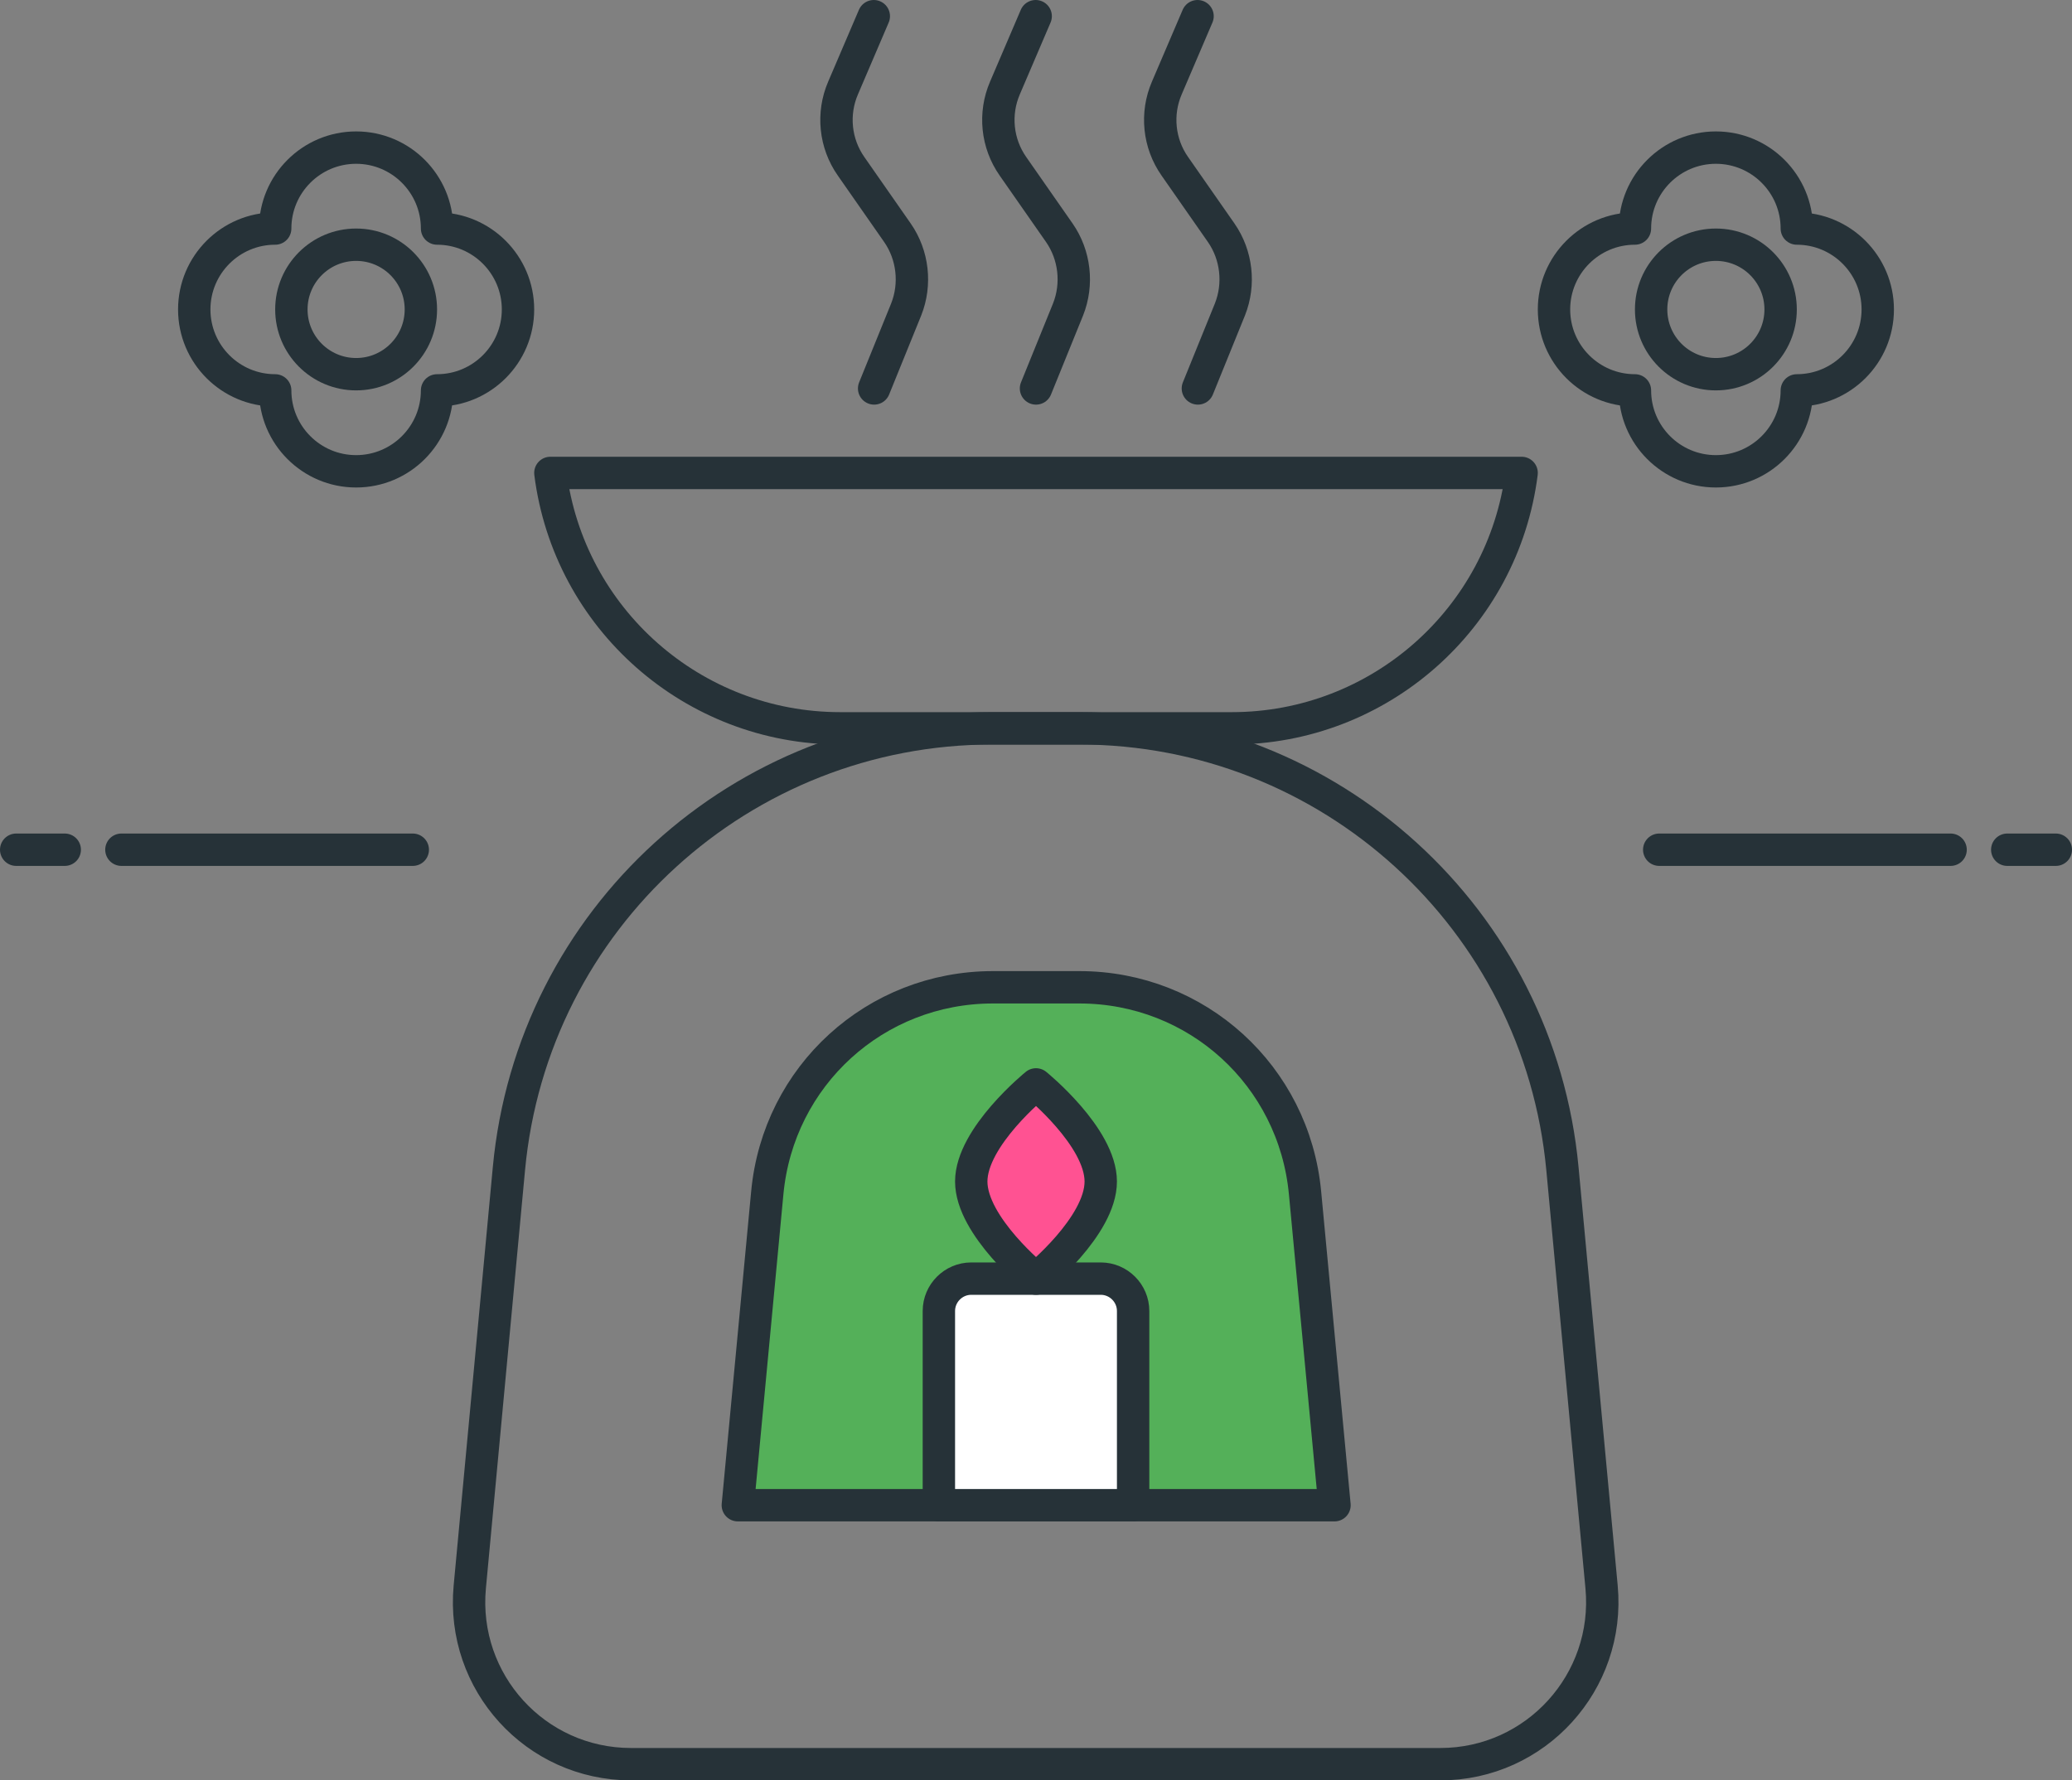 <svg xmlns="http://www.w3.org/2000/svg" id="Vrstva_2" viewBox="0 0 64 55"><rect x="0" y="0" width="64" height="55" fill="#808080" stroke="none"/><defs><style>.cls-1{fill:#54b059;}.cls-1,.cls-2,.cls-3,.cls-4{stroke:#263238;stroke-linecap:round;stroke-linejoin:round;}.cls-2{fill:#fff;}.cls-3{fill:#ff5292;}.cls-4{fill:none;}</style></defs><g id="Icon_Set"><g><path class="cls-4" d="M44.51,54.5H19.49c-2.95,0-5.25-2.53-4.98-5.47l1.21-12.93c.72-7.71,7.19-13.6,14.93-13.6h2.68c7.74,0,14.21,5.89,14.93,13.6l1.21,12.93c.27,2.93-2.03,5.47-4.98,5.47Z"></path><path class="cls-1" d="M33.34,30.5c3.63,0,6.63,2.73,6.97,6.35l.91,9.65H22.79l.91-9.65c.34-3.62,3.34-6.35,6.97-6.35h2.68"></path><path class="cls-4" d="M38.05,22.5h-12.1c-4.54,0-8.38-3.38-8.95-7.89h30c-.57,4.51-4.41,7.89-8.95,7.89Z"></path><path class="cls-2" d="M30,39.5h4c.55,0,1,.45,1,1v6h-6v-6c0-.55,.45-1,1-1Z"></path><path class="cls-3" d="M34,36.5c0,1.38-2,3-2,3,0,0-2-1.62-2-3s2-3,2-3c0,0,2,1.62,2,3Z"></path><circle class="cls-4" cx="11" cy="9.56" r="2"></circle><path class="cls-4" d="M13.5,7.06c0-1.38-1.12-2.5-2.5-2.5s-2.5,1.12-2.5,2.5c-1.38,0-2.5,1.12-2.5,2.5s1.12,2.5,2.5,2.5c0,1.38,1.12,2.5,2.5,2.5s2.5-1.12,2.5-2.5c1.38,0,2.5-1.12,2.5-2.5s-1.12-2.5-2.5-2.5Z"></path><circle class="cls-4" cx="53" cy="9.56" r="2"></circle><path class="cls-4" d="M55.5,7.06c0-1.38-1.12-2.5-2.5-2.5s-2.5,1.12-2.5,2.5c-1.38,0-2.5,1.12-2.5,2.5s1.12,2.5,2.5,2.5c0,1.38,1.12,2.5,2.5,2.5s2.5-1.12,2.5-2.5c1.38,0,2.5-1.12,2.5-2.5s-1.12-2.5-2.5-2.5Z"></path><path class="cls-4" d="M31.99,.5l-.95,2.22c-.34,.79-.25,1.71,.25,2.42l1.43,2.05c.48,.69,.58,1.59,.27,2.37l-.99,2.44"></path><path class="cls-4" d="M26.99,.5l-.95,2.22c-.34,.79-.25,1.71,.25,2.42l1.43,2.05c.48,.69,.58,1.59,.27,2.37l-.99,2.44"></path><path class="cls-4" d="M36.99,.5l-.95,2.22c-.34,.79-.25,1.71,.25,2.42l1.43,2.05c.48,.69,.58,1.59,.27,2.37l-.99,2.44"></path><line class="cls-4" x1="12.75" y1="26.25" x2="3.75" y2="26.25"></line><line class="cls-4" x1="60.25" y1="26.25" x2="51.25" y2="26.25"></line><line class="cls-4" x1="2" y1="26.25" x2=".5" y2="26.25"></line><line class="cls-4" x1="63.5" y1="26.25" x2="62" y2="26.25"></line></g></g></svg>